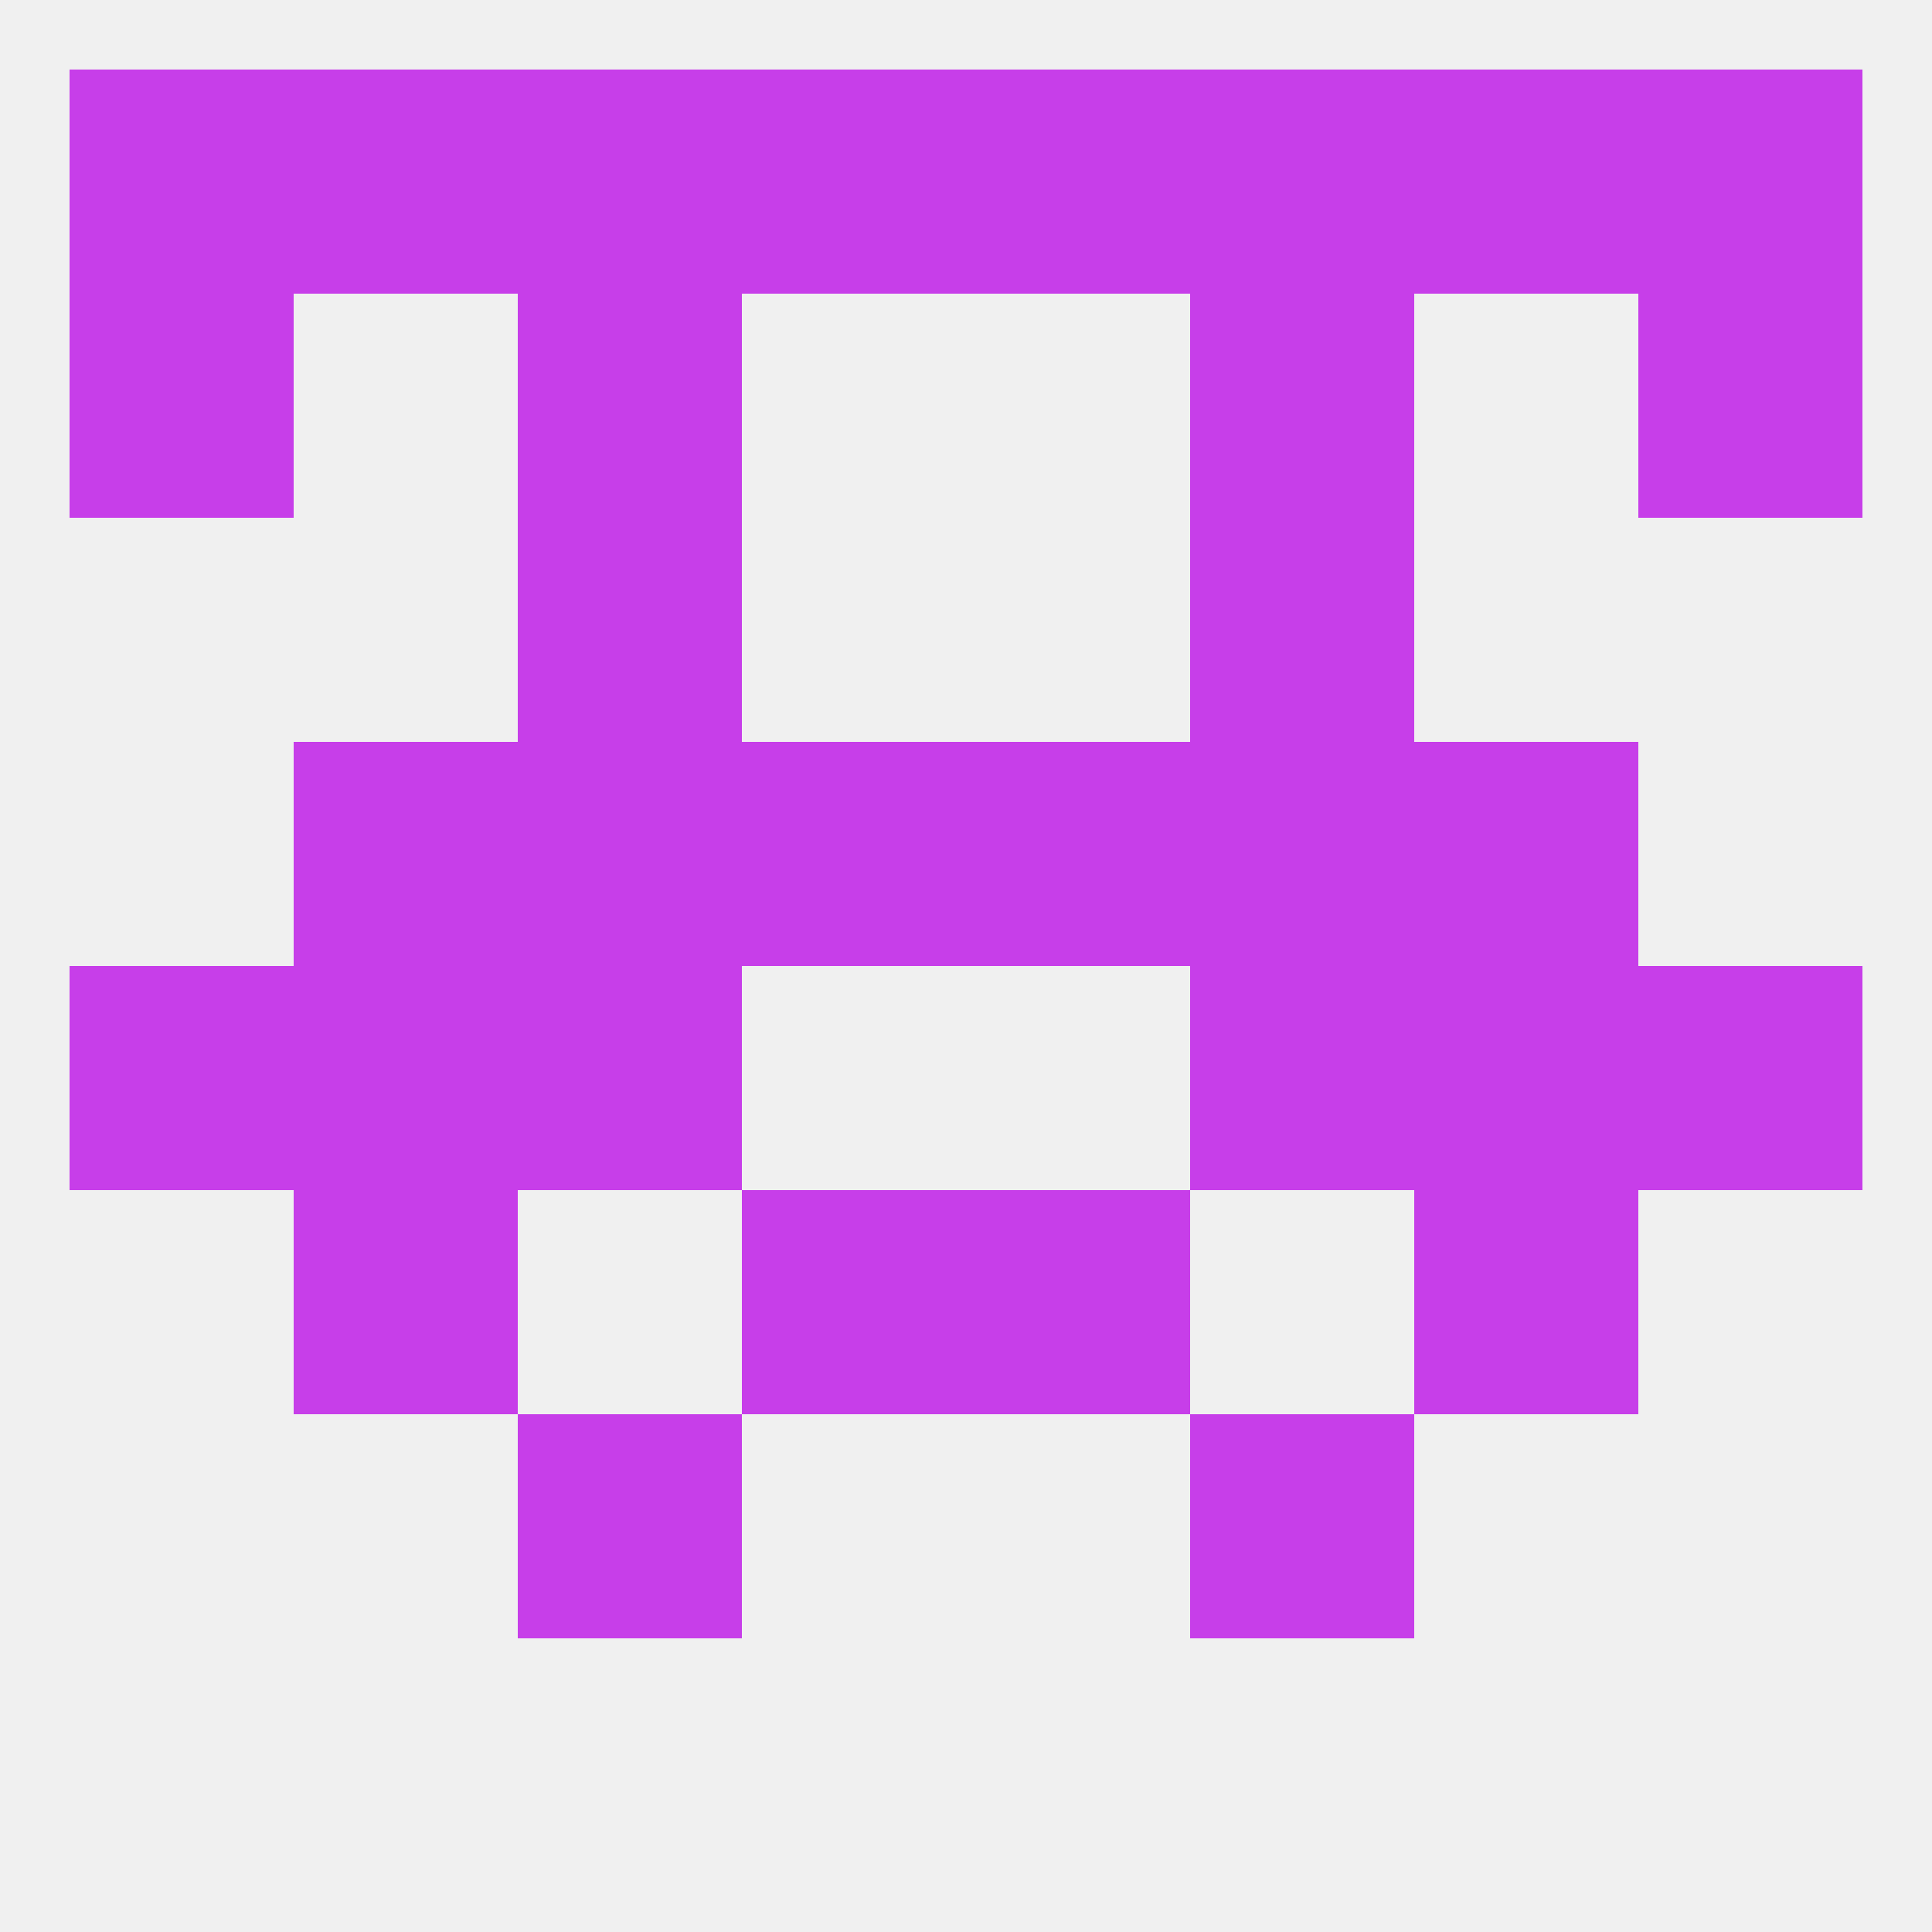 
<!--   <?xml version="1.0"?> -->
<svg version="1.1" baseprofile="full" xmlns="http://www.w3.org/2000/svg" xmlns:xlink="http://www.w3.org/1999/xlink" xmlns:ev="http://www.w3.org/2001/xml-events" width="250" height="250" viewBox="0 0 250 250" >
	<rect width="100%" height="100%" fill="rgba(240,240,240,255)"/>

	<rect x="67" y="38" width="29" height="29" fill="rgba(199,62,233,255)"/>
	<rect x="154" y="38" width="29" height="29" fill="rgba(199,62,233,255)"/>
	<rect x="9" y="38" width="29" height="29" fill="rgba(199,62,233,255)"/>
	<rect x="212" y="38" width="29" height="29" fill="rgba(199,62,233,255)"/>
	<rect x="96" y="9" width="29" height="29" fill="rgba(199,62,233,255)"/>
	<rect x="154" y="9" width="29" height="29" fill="rgba(199,62,233,255)"/>
	<rect x="183" y="9" width="29" height="29" fill="rgba(199,62,233,255)"/>
	<rect x="9" y="9" width="29" height="29" fill="rgba(199,62,233,255)"/>
	<rect x="212" y="9" width="29" height="29" fill="rgba(199,62,233,255)"/>
	<rect x="125" y="9" width="29" height="29" fill="rgba(199,62,233,255)"/>
	<rect x="67" y="9" width="29" height="29" fill="rgba(199,62,233,255)"/>
	<rect x="38" y="9" width="29" height="29" fill="rgba(199,62,233,255)"/>
	<rect x="154" y="183" width="29" height="29" fill="rgba(199,62,233,255)"/>
	<rect x="67" y="183" width="29" height="29" fill="rgba(199,62,233,255)"/>
	<rect x="38" y="125" width="29" height="29" fill="rgba(199,62,233,255)"/>
	<rect x="183" y="125" width="29" height="29" fill="rgba(199,62,233,255)"/>
	<rect x="67" y="125" width="29" height="29" fill="rgba(199,62,233,255)"/>
	<rect x="154" y="125" width="29" height="29" fill="rgba(199,62,233,255)"/>
	<rect x="9" y="125" width="29" height="29" fill="rgba(199,62,233,255)"/>
	<rect x="212" y="125" width="29" height="29" fill="rgba(199,62,233,255)"/>
	<rect x="38" y="154" width="29" height="29" fill="rgba(199,62,233,255)"/>
	<rect x="183" y="154" width="29" height="29" fill="rgba(199,62,233,255)"/>
	<rect x="96" y="154" width="29" height="29" fill="rgba(199,62,233,255)"/>
	<rect x="125" y="154" width="29" height="29" fill="rgba(199,62,233,255)"/>
	<rect x="125" y="96" width="29" height="29" fill="rgba(199,62,233,255)"/>
	<rect x="38" y="96" width="29" height="29" fill="rgba(199,62,233,255)"/>
	<rect x="183" y="96" width="29" height="29" fill="rgba(199,62,233,255)"/>
	<rect x="67" y="96" width="29" height="29" fill="rgba(199,62,233,255)"/>
	<rect x="154" y="96" width="29" height="29" fill="rgba(199,62,233,255)"/>
	<rect x="96" y="96" width="29" height="29" fill="rgba(199,62,233,255)"/>
	<rect x="67" y="67" width="29" height="29" fill="rgba(199,62,233,255)"/>
	<rect x="154" y="67" width="29" height="29" fill="rgba(199,62,233,255)"/>
</svg>